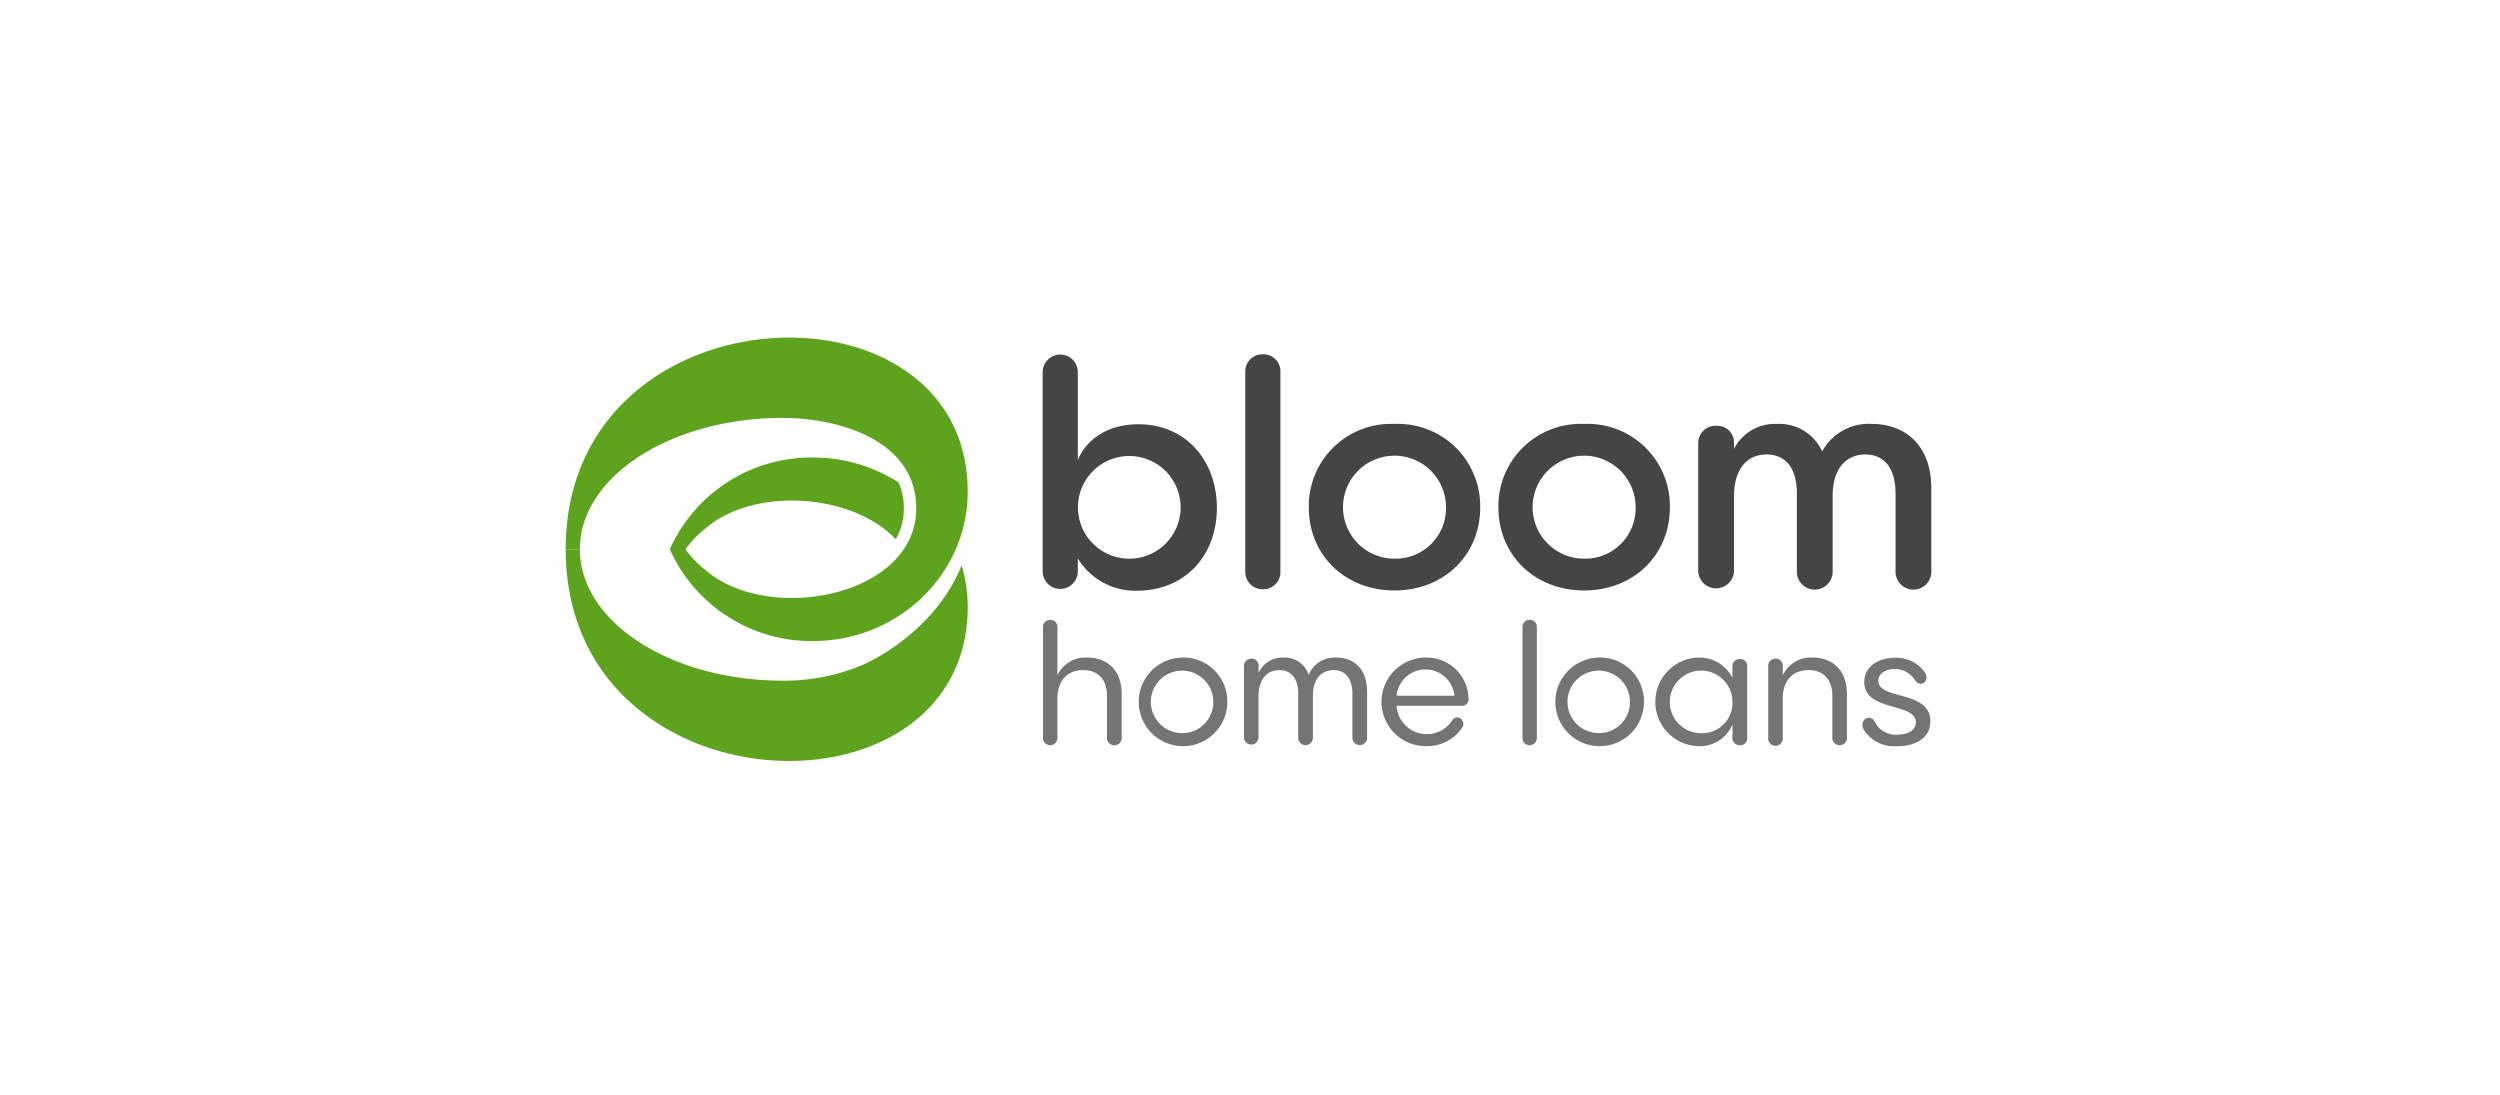 <svg xmlns="http://www.w3.org/2000/svg" width="274" height="120" viewBox="0 0 274 120">
  <g id="Group_1609" data-name="Group 1609" transform="translate(62 37)">
    <rect id="Rectangle_8591" data-name="Rectangle 8591" width="274" height="120" transform="translate(-62 -37)" fill="none"/>
    <g id="Group_1606" data-name="Group 1606" transform="translate(52.278 1.825)">
      <path id="Path_1546" data-name="Path 1546" d="M194.819,116.44a1.889,1.889,0,0,0-1.927,1.963v21.831a1.889,1.889,0,0,0,1.927,1.96,1.87,1.87,0,0,0,1.926-1.96V118.4a1.87,1.87,0,0,0-1.926-1.96Z" transform="translate(-170.69 -116.439)" fill="#464545"/>
      <path id="Path_1547" data-name="Path 1547" d="M182.4,124.106c-3.143,0-5.61,1.487-6.623,3.92v-9.631a1.926,1.926,0,1,0-3.853,0v21.831a1.926,1.926,0,1,0,3.853,0v-1.418a7.38,7.38,0,0,0,6.421,3.548c5.406,0,8.82-3.92,8.82-9.09C191.02,128.229,187.742,124.106,182.4,124.106Zm-.982,14.734a5.627,5.627,0,0,1,0-11.254,5.627,5.627,0,1,1,0,11.254Z" transform="translate(-171.926 -116.433)" fill="#464545"/>
      <path id="Path_1548" data-name="Path 1548" d="M228.486,123.652a9.007,9.007,0,0,0-9.394,9.124c0,5.272,3.988,9.125,9.394,9.125s9.4-3.852,9.4-9.125A9.008,9.008,0,0,0,228.486,123.652Zm0,14.768a5.644,5.644,0,1,1,5.644-5.644,5.528,5.528,0,0,1-5.644,5.644Z" transform="translate(-169.145 -116.013)" fill="#464545"/>
      <path id="Path_1549" data-name="Path 1549" d="M258.83,123.653a5.806,5.806,0,0,0-5.474,3.008,5.14,5.14,0,0,0-4.934-3.008,5.036,5.036,0,0,0-4.731,2.737v-.676a1.824,1.824,0,0,0-1.927-1.859,1.9,1.9,0,0,0-1.994,1.926v14.025a1.963,1.963,0,0,0,3.921,0v-8.28c.034-2.941,1.418-4.526,3.581-4.526,1.69,0,3.313,1.014,3.313,4.325v8.414a1.963,1.963,0,1,0,3.92,0v-8.212c0-2.906,1.418-4.526,3.581-4.526,1.69,0,3.313,1.014,3.313,4.325v8.414a1.963,1.963,0,1,0,3.92,0v-9.026C265.319,125.782,262.243,123.653,258.83,123.653Z" transform="translate(-167.925 -116.014)" fill="#464545"/>
      <path id="Path_1550" data-name="Path 1550" d="M208.861,123.652a9.007,9.007,0,0,0-9.395,9.124c0,5.272,3.988,9.125,9.395,9.125s9.394-3.852,9.394-9.125A9.007,9.007,0,0,0,208.861,123.652Zm0,14.768a5.644,5.644,0,1,1,5.643-5.644,5.527,5.527,0,0,1-5.643,5.644Z" transform="translate(-170.302 -116.013)" fill="#464545"/>
    </g>
    <g id="Group_1607" data-name="Group 1607" transform="translate(52.318 30.938)">
      <path id="Path_1551" data-name="Path 1551" d="M202.872,147.832a3.068,3.068,0,0,0-3.025,1.9,2.744,2.744,0,0,0-2.753-1.9,2.854,2.854,0,0,0-2.735,1.684v-.8a.736.736,0,0,0-.779-.76.773.773,0,0,0-.818.8v7.879a.8.8,0,0,0,1.594,0V151.98c.036-1.739.888-2.771,2.282-2.771,1.068,0,2.064.634,2.064,2.626v4.782a.806.806,0,1,0,1.612,0v-4.635c0-1.7.852-2.771,2.264-2.771,1.068,0,2.064.634,2.064,2.626v4.782a.806.806,0,1,0,1.612,0V151.6C206.259,148.936,204.666,147.832,202.872,147.832Z" transform="translate(-170.737 -143.701)" fill="#757474"/>
      <path id="Path_1552" data-name="Path 1552" d="M244.6,147.994a.769.769,0,0,0-.815.779v1.267a4.09,4.09,0,0,0-3.713-2.211,4.857,4.857,0,0,0-.07,9.709,3.864,3.864,0,0,0,3.785-2.373v1.5a.779.779,0,0,0,.815.779.763.763,0,0,0,.8-.779v-7.9a.754.754,0,0,0-.8-.779Zm-4.238,8.133a3.433,3.433,0,1,1,3.423-3.441,3.331,3.331,0,0,1-3.423,3.441Z" transform="translate(-168.227 -143.7)" fill="#757474"/>
      <path id="Path_1553" data-name="Path 1553" d="M176.819,148.061A3.391,3.391,0,0,0,173.54,150V144.71a.751.751,0,0,0-.779-.779.763.763,0,0,0-.8.779v12.17a.788.788,0,0,0,1.576,0v-4.4c.036-1.92,1.122-3.043,2.826-3.043,1.341,0,2.609.709,2.609,2.879v4.529a.806.806,0,1,0,1.611,0V152.1C180.586,149.238,178.811,148.061,176.819,148.061Z" transform="translate(-171.964 -143.93)" fill="#757474"/>
      <path id="Path_1554" data-name="Path 1554" d="M258.51,150.384c0-.8.8-1.3,1.83-1.3a2.58,2.58,0,0,1,2.192,1.231.815.815,0,0,0,.634.4.688.688,0,0,0,.616-.724,1.037,1.037,0,0,0-.164-.525,3.823,3.823,0,0,0-3.26-1.612c-1.921,0-3.387,1.015-3.387,2.663,0,3.261,5.651,2.228,5.651,4.4,0,.851-.8,1.359-2.029,1.359a2.559,2.559,0,0,1-2.482-1.413.717.717,0,0,0-.634-.436.749.749,0,0,0-.709.779,1.012,1.012,0,0,0,.145.526,3.929,3.929,0,0,0,3.659,1.811c2.137,0,3.641-.961,3.641-2.735C264.217,151.38,258.51,152.5,258.51,150.384Z" transform="translate(-166.963 -143.699)" fill="#757474"/>
      <path id="Path_1555" data-name="Path 1555" d="M186.593,147.831a4.856,4.856,0,1,0,4.962,4.853,4.8,4.8,0,0,0-4.962-4.853Zm0,8.278a3.423,3.423,0,1,1,3.423-3.441,3.381,3.381,0,0,1-3.423,3.441Z" transform="translate(-171.358 -143.7)" fill="#757474"/>
      <path id="Path_1556" data-name="Path 1556" d="M229.714,147.831a4.856,4.856,0,1,0,4.962,4.853,4.8,4.8,0,0,0-4.962-4.853Zm0,8.278a3.423,3.423,0,1,1,3.423-3.441,3.381,3.381,0,0,1-3.423,3.441Z" transform="translate(-168.815 -143.7)" fill="#757474"/>
      <path id="Path_1557" data-name="Path 1557" d="M251.894,147.832a3.391,3.391,0,0,0-3.279,1.938v-1.015a.759.759,0,0,0-.8-.8.769.769,0,0,0-.8.8v7.879a.8.8,0,1,0,1.594,0v-4.384c.037-1.92,1.1-3.043,2.826-3.043,1.341,0,2.608.709,2.608,2.879v4.529a.785.785,0,0,0,.8.815.774.774,0,0,0,.8-.815v-4.744C255.643,149.009,253.868,147.832,251.894,147.832Z" transform="translate(-167.537 -143.701)" fill="#757474"/>
      <path id="Path_1558" data-name="Path 1558" d="M222.383,143.931a.763.763,0,0,0-.8.779v12.17a.788.788,0,0,0,1.576,0V144.71a.751.751,0,0,0-.779-.779Z" transform="translate(-169.038 -143.93)" fill="#757474"/>
      <path id="Path_1559" data-name="Path 1559" d="M211.817,147.831a4.855,4.855,0,1,0,.127,9.709,4.623,4.623,0,0,0,3.858-1.974.772.772,0,0,0,.164-.453.718.718,0,0,0-.67-.725.642.642,0,0,0-.545.327,3.326,3.326,0,0,1-6.107-1.594h7.105a.709.709,0,0,0,.779-.833A4.573,4.573,0,0,0,211.817,147.831Zm-3.17,4.185a3.184,3.184,0,0,1,6.339,0Z" transform="translate(-169.901 -143.7)" fill="#757474"/>
    </g>
    <g id="Group_1608" data-name="Group 1608" transform="translate(0 0)">
      <path id="Path_1560" data-name="Path 1560" d="M165.957,138.393c-3.17,7.743-10.871,10.909-10.871,10.909h0a22.02,22.02,0,0,1-8.744,1.723c-12.275,0-22.227-6.447-22.227-14.4H122.56c0,28.941,44.063,30.527,44.063,6.319a15.827,15.827,0,0,0-.666-4.552Z" transform="translate(-122.559 -113.424)" fill="#5ea31e"/>
      <path id="Path_1561" data-name="Path 1561" d="M146.342,123.519c6.216,0,14.639,2.477,14.639,9.92,0,9.692-16.3,12.753-23.151,6.713a10.514,10.514,0,0,1-2.143-2.236,10.546,10.546,0,0,1,2.144-2.236c5.284-4.659,16.192-3.9,20.9,1.139a6.708,6.708,0,0,0,.888-3.384,7.02,7.02,0,0,0-.567-2.835,17.346,17.346,0,0,0-9.412-2.743,17,17,0,0,0-15.67,10.055h0a17,17,0,0,0,15.669,10.063c9.379,0,16.981-7.332,16.981-16.377,0-24.211-44.063-22.621-44.063,6.319h1.555C124.114,129.965,134.068,123.519,146.342,123.519Z" transform="translate(-122.559 -114.715)" fill="#5ea31e"/>
    </g>
  </g>
</svg>

